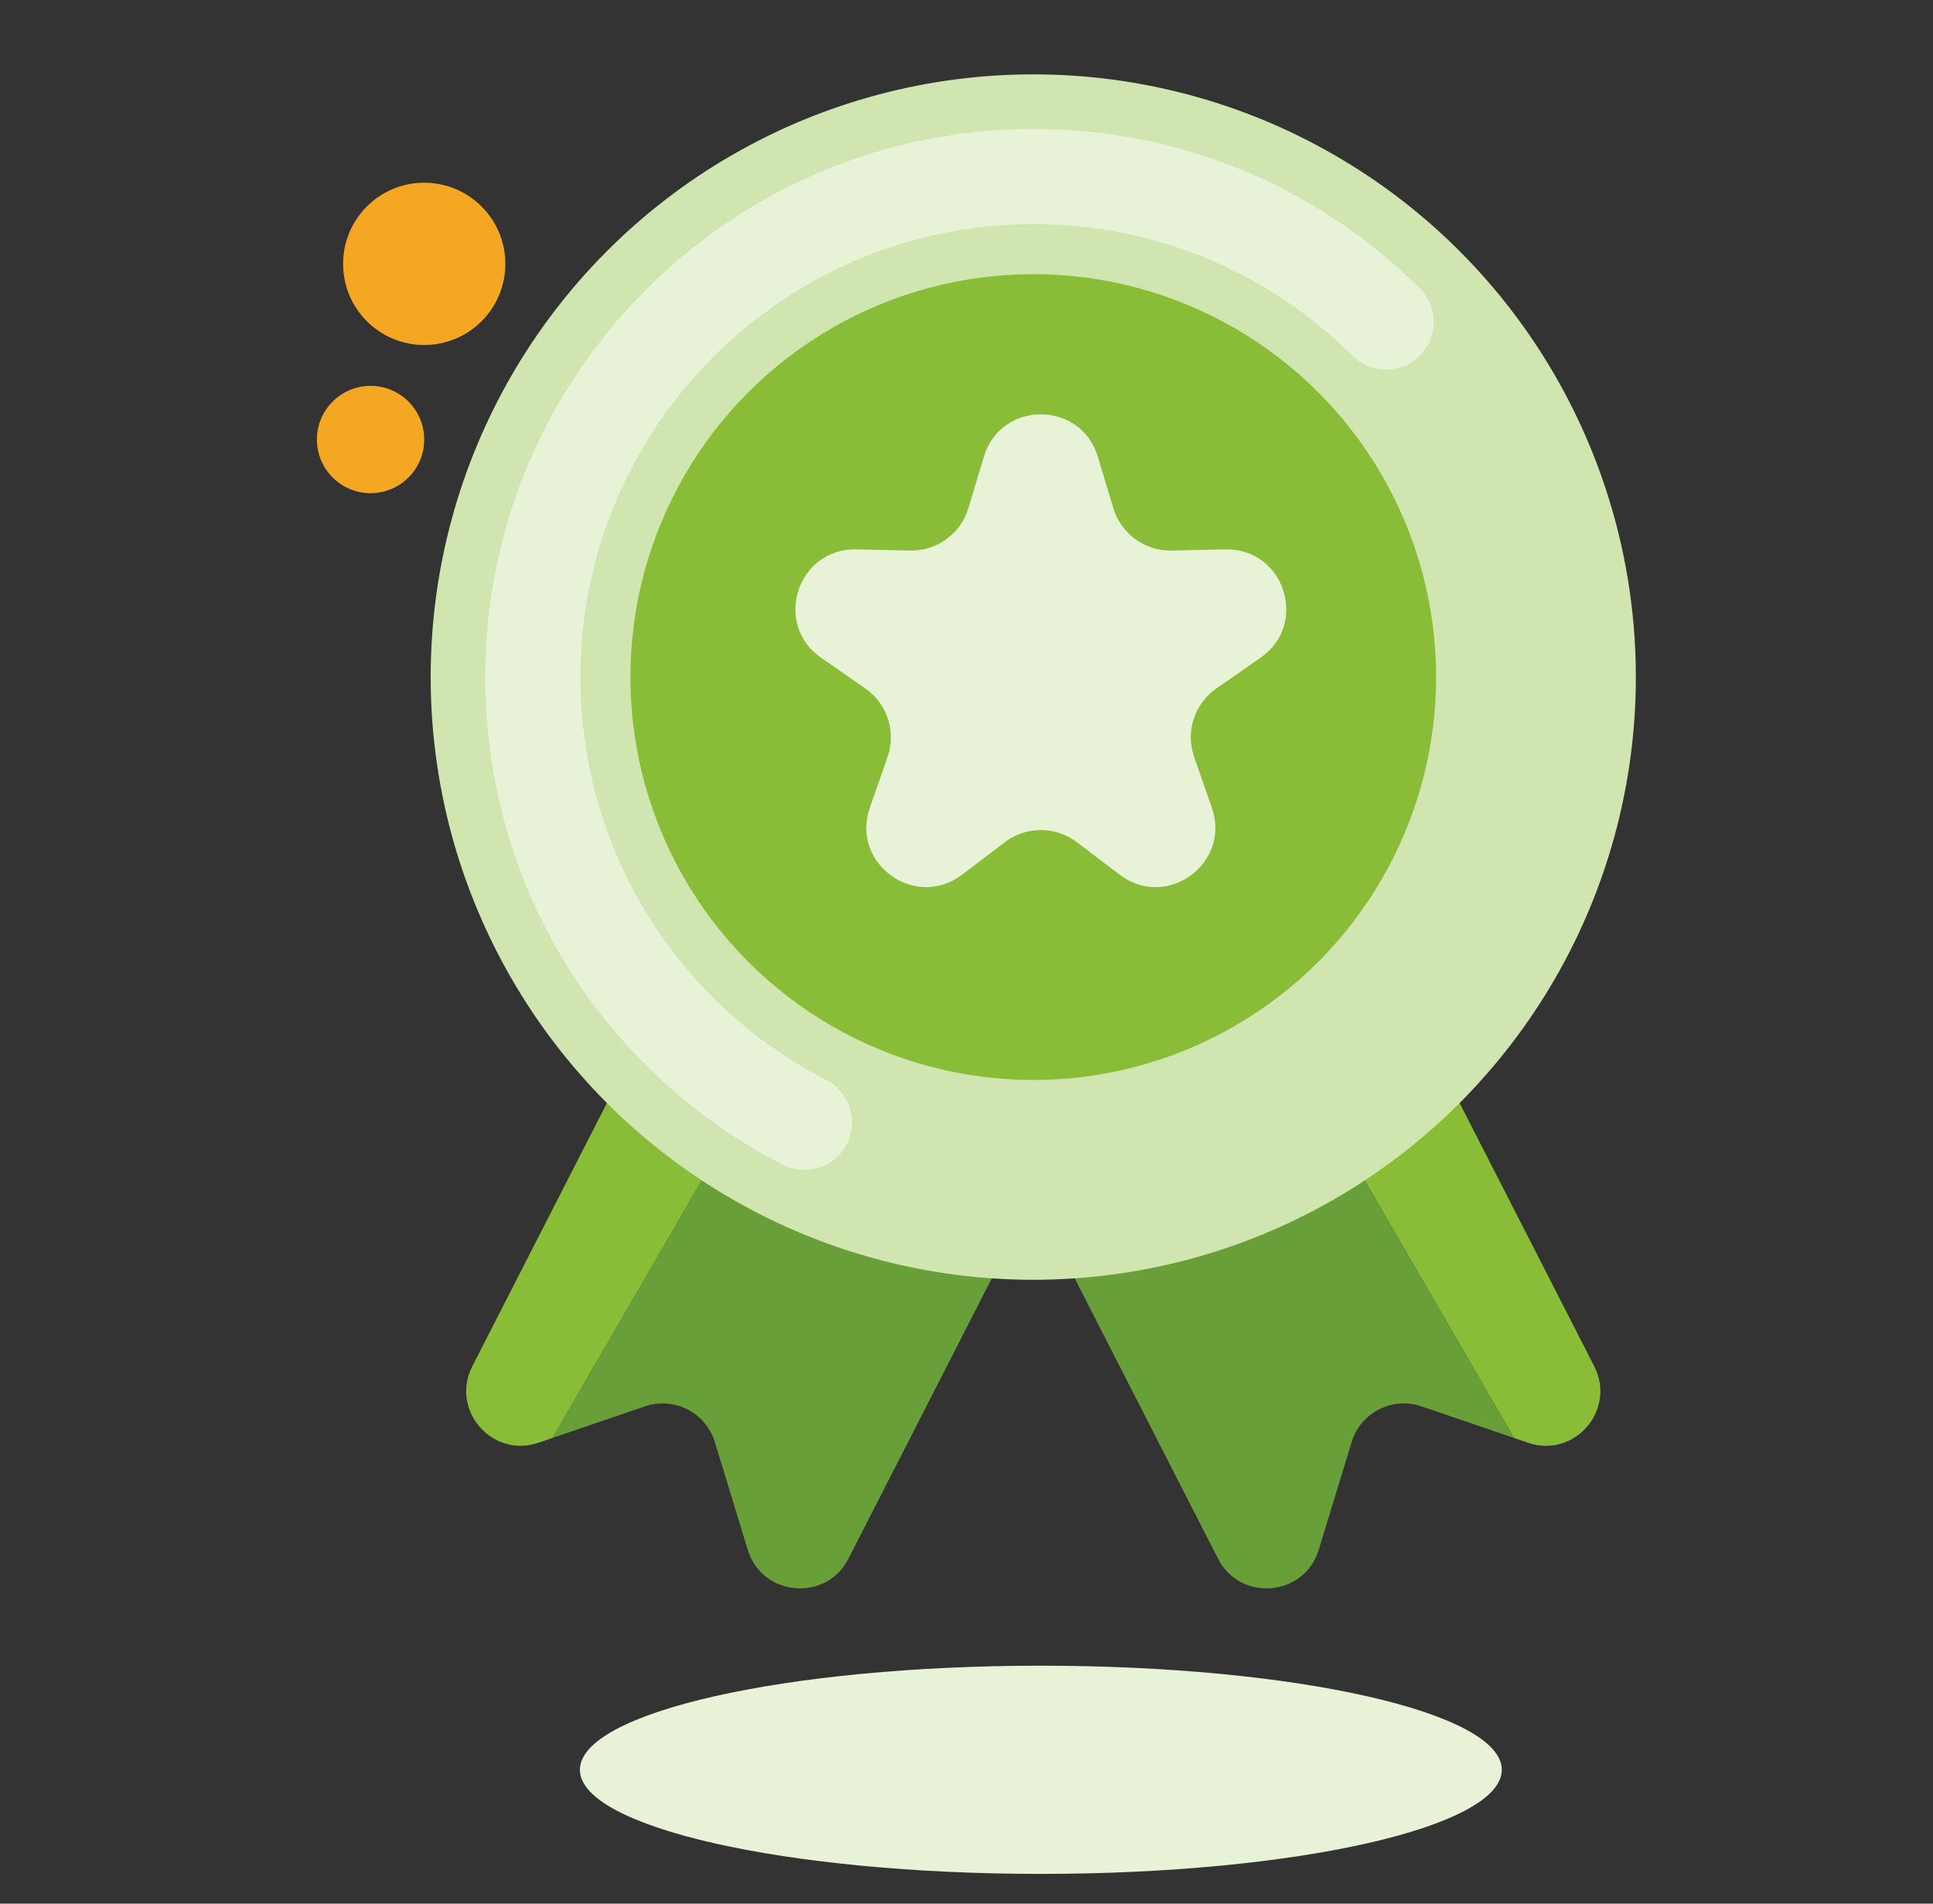 <svg width="65" height="64" viewBox="0 0 65 64" fill="none" xmlns="http://www.w3.org/2000/svg">
<rect x="0" y="0" width="65" height="64" fill="#333333" stroke="none"/>
<path d="M28.984 30.398L18.576 48.344L21.691 47.281C22.671 46.947 23.735 47.49 24.037 48.481L25.144 52.103C25.626 53.679 27.78 53.87 28.531 52.402L37.545 34.776L28.984 30.398Z" fill="#689F38"/>
<path d="M24.896 28.308L15.882 45.934C15.133 47.401 16.548 49.036 18.107 48.505L18.576 48.344L28.982 30.398L24.896 28.308Z" fill="#8ABD37"/>
<path d="M40.507 30.398L50.913 48.344L47.798 47.281C46.818 46.947 45.754 47.49 45.452 48.481L44.345 52.103C43.863 53.679 41.709 53.87 40.958 52.402L31.944 34.776L40.507 30.398Z" fill="#689F38"/>
<path d="M44.594 28.308L53.609 45.934C54.359 47.401 52.944 49.038 51.383 48.505L50.914 48.344L40.508 30.398L44.594 28.308Z" fill="#8ABD37"/>
<circle cx="34.745" cy="22.763" r="20.263" fill="#D0E5AF"/>
<circle cx="34.745" cy="22.763" r="13.546" fill="#8ABD37"/>
<path fill-rule="evenodd" clip-rule="evenodd" d="M36.21 28.313C35.495 27.77 34.505 27.77 33.79 28.313L32.347 29.409C30.77 30.607 28.597 29.029 29.249 27.158L29.846 25.447C30.141 24.599 29.835 23.658 29.098 23.146L27.61 22.112C25.982 20.982 26.812 18.428 28.793 18.47L30.605 18.509C31.502 18.528 32.303 17.946 32.562 17.086L33.085 15.352C33.657 13.455 36.343 13.455 36.915 15.352L37.438 17.086C37.697 17.946 38.498 18.528 39.395 18.509L41.207 18.47C43.188 18.428 44.018 20.982 42.39 22.112L40.902 23.146C40.164 23.658 39.859 24.599 40.154 25.447L40.751 27.158C41.403 29.029 39.23 30.607 37.653 29.409L36.21 28.313Z" fill="#E8F2D7"/>
<path d="M26.317 39.156C20.148 35.978 16.316 29.697 16.316 22.763C16.316 12.602 24.583 4.334 34.745 4.334C39.649 4.334 44.264 6.238 47.741 9.694C48.368 10.318 48.371 11.331 47.747 11.958C47.125 12.586 46.112 12.588 45.484 11.964C42.611 9.109 38.797 7.536 34.745 7.536C26.348 7.536 19.518 14.366 19.518 22.763C19.518 28.493 22.685 33.684 27.785 36.309C28.57 36.713 28.879 37.679 28.475 38.466C28.065 39.258 27.099 39.559 26.317 39.156Z" fill="#E8F2D7"/>
<circle cx="14.265" cy="8.871" r="2.728" fill="#F5A623"/>
<circle cx="12.461" cy="14.777" r="1.804" fill="#F5A623"/>
<path fill-rule="evenodd" clip-rule="evenodd" d="M50.5 59.5C50.5 61.432 43.56 63 35 63C26.44 63 19.5 61.432 19.5 59.5C19.5 57.568 26.44 56 35 56C43.56 56 50.5 57.568 50.5 59.5Z" fill="#E8F2D7"/>
</svg>

